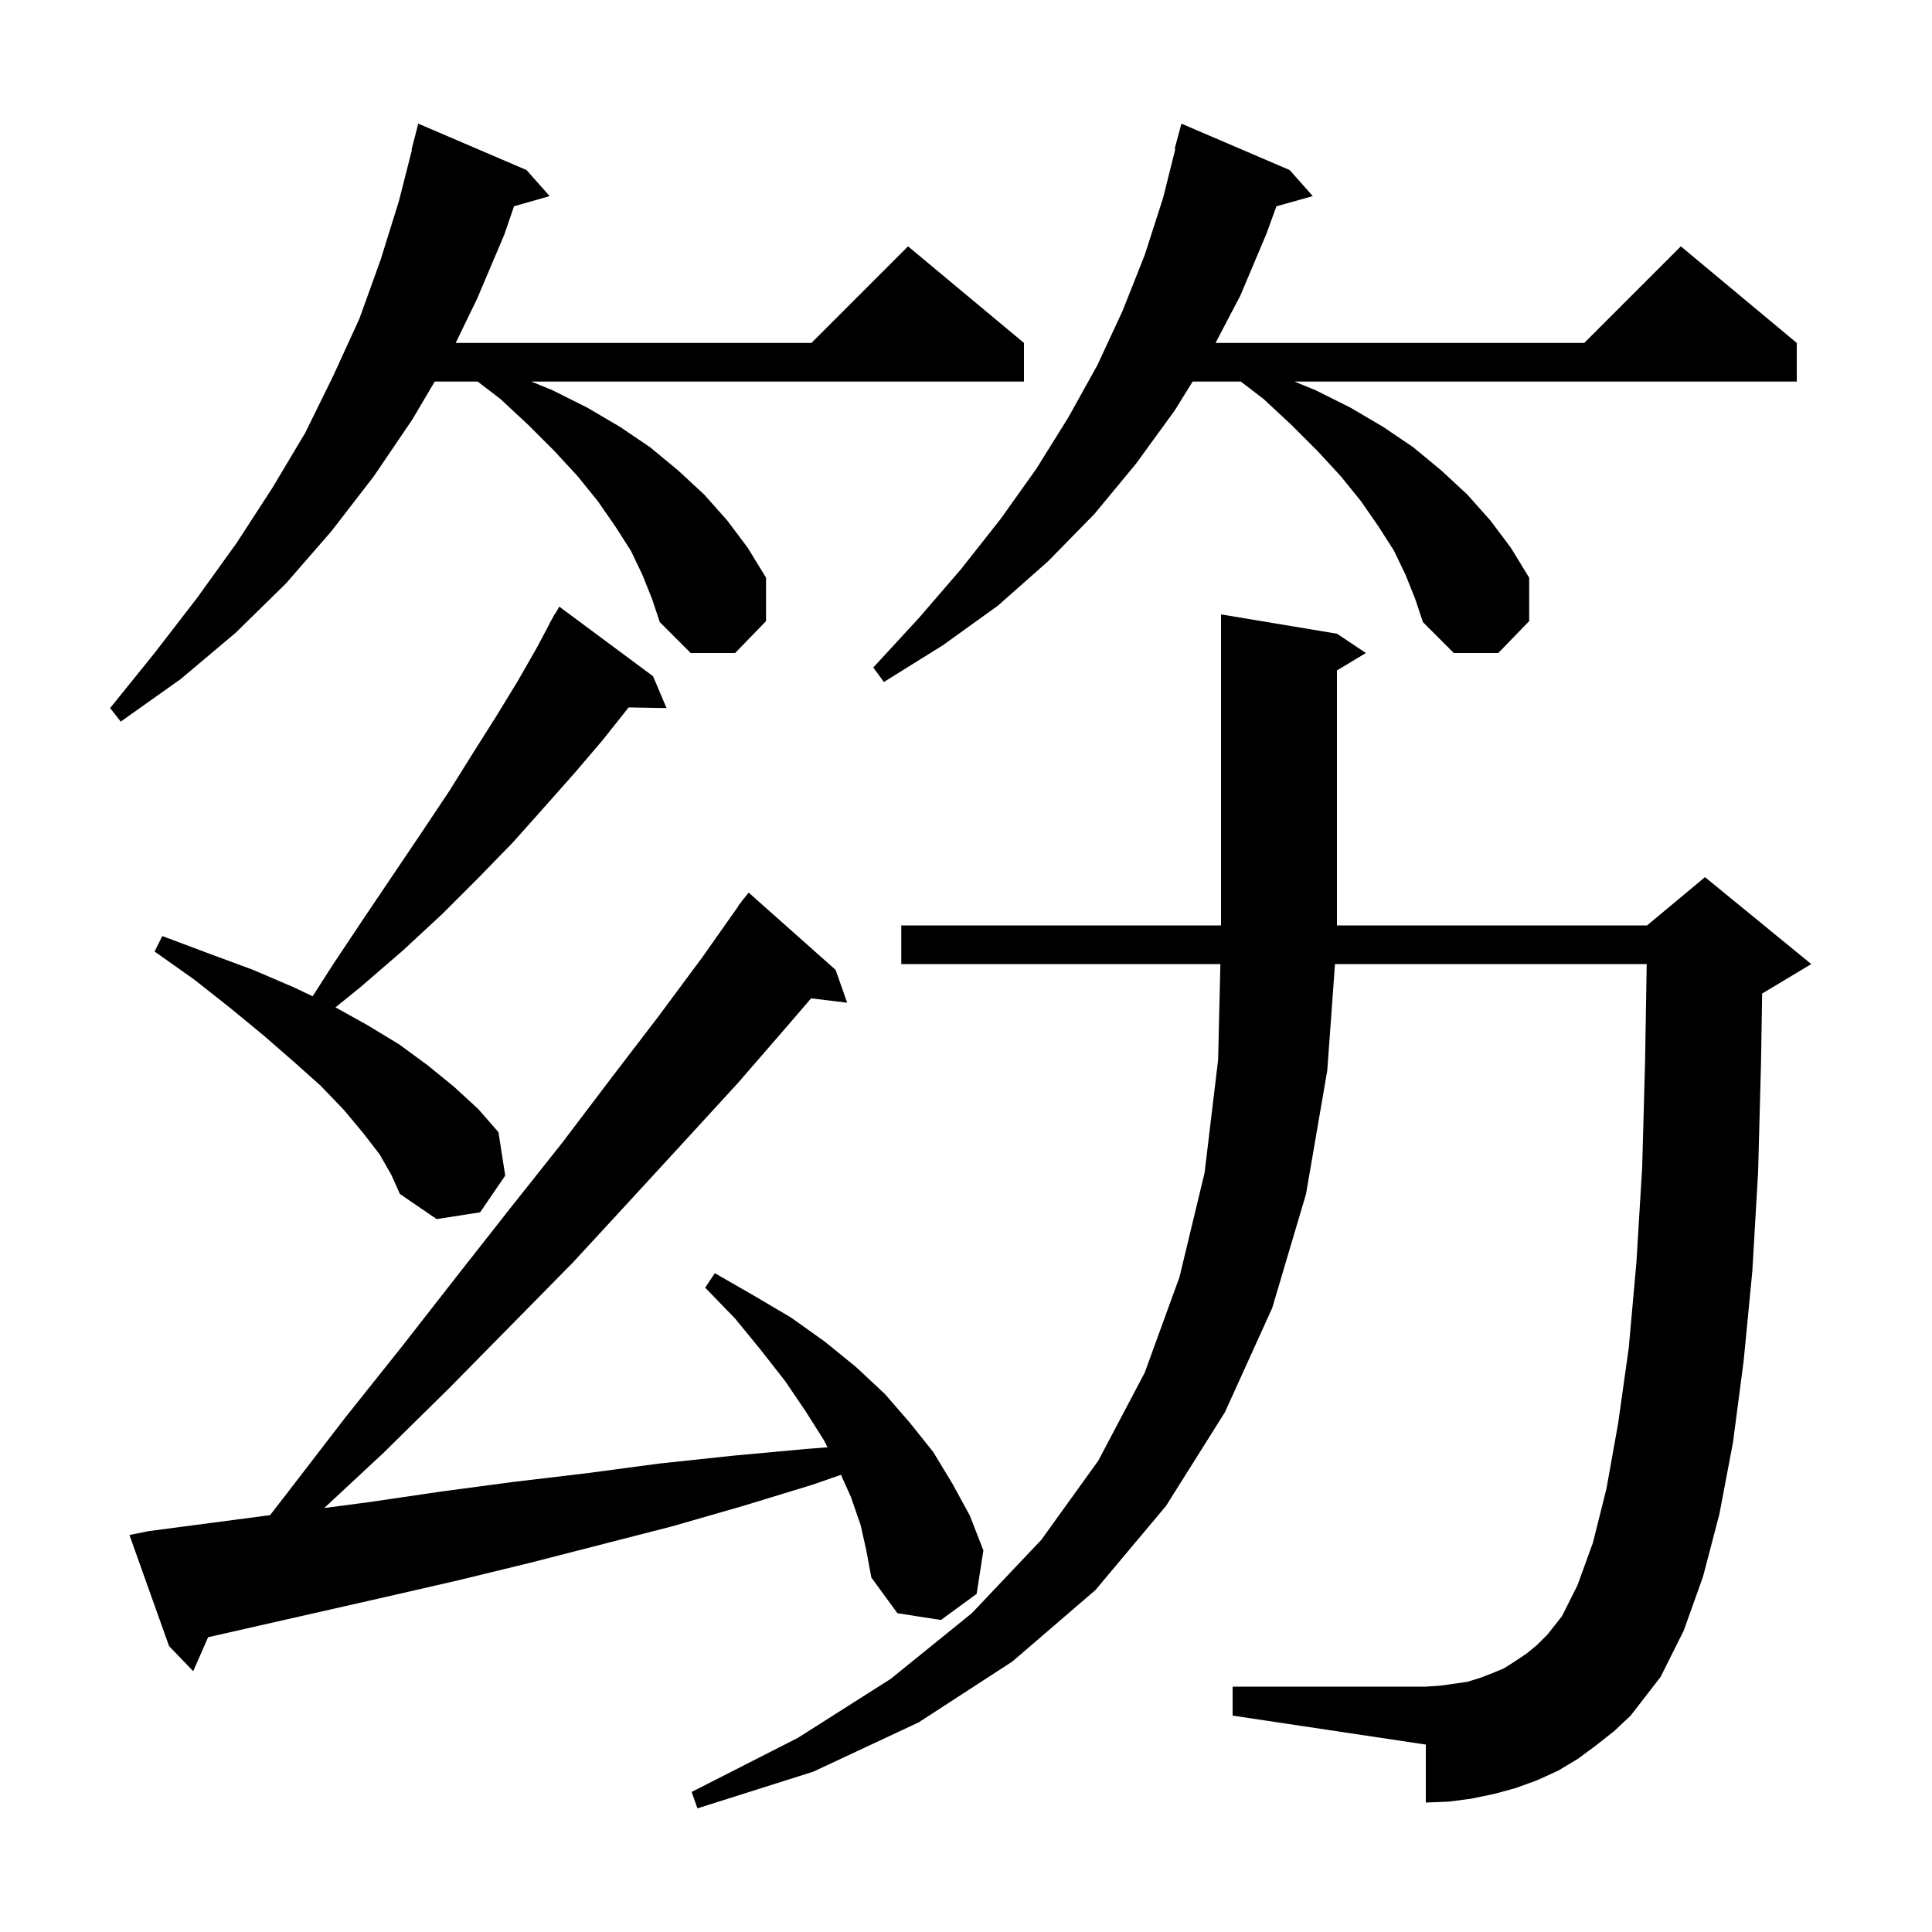 <svg xmlns="http://www.w3.org/2000/svg" xmlns:xlink="http://www.w3.org/1999/xlink" version="1.1" baseProfile="full" viewBox="0 0 200 200" width="200" height="200"><g fill="currentColor"><path d="M 165.2 180.7 L 163.3 182.1 L 161.3 183.3 L 159.1 184.3 L 156.9 185.1 L 154.7 185.7 L 152.3 186.2 L 150.0 186.5 L 147.6 186.6 L 147.6 180.6 L 127.6 177.6 L 127.6 174.6 L 147.6 174.6 L 149.1 174.5 L 151.9 174.1 L 153.2 173.7 L 154.5 173.2 L 155.7 172.7 L 156.8 172.0 L 158.0 171.2 L 159.1 170.3 L 160.2 169.2 L 161.7 167.3 L 163.3 164.1 L 164.9 159.7 L 166.3 154.1 L 167.5 147.4 L 168.6 139.6 L 169.4 130.7 L 170.0 120.8 L 170.3 109.8 L 170.467 99.8 L 138.197 99.8 L 137.4 110.8 L 135.2 123.6 L 131.7 135.4 L 126.8 146.2 L 120.7 155.9 L 113.4 164.6 L 104.8 172.0 L 95.1 178.3 L 84.2 183.4 L 72.2 187.2 L 71.6 185.5 L 82.6 179.9 L 92.2 173.8 L 100.6 167.0 L 107.8 159.4 L 113.7 151.2 L 118.5 142.1 L 122.1 132.2 L 124.7 121.4 L 126.1 109.7 L 126.334 99.8 L 93.3 99.8 L 93.3 95.8 L 126.4 95.8 L 126.4 63.6 L 138.4 65.6 L 141.4 67.6 L 138.4 69.4 L 138.4 95.8 L 170.5 95.8 L 176.5 90.8 L 187.5 99.8 L 182.5 102.8 L 182.417 102.834 L 182.3 110.0 L 182.0 121.3 L 181.4 131.6 L 180.5 140.9 L 179.4 149.3 L 178.0 156.7 L 176.3 163.2 L 174.3 168.8 L 171.9 173.6 L 168.8 177.6 L 167.1 179.2 Z M 89.1 157.9 L 88.1 155.0 L 87.057 152.673 L 84.1 153.7 L 76.9 155.9 L 69.6 158.0 L 54.8 161.8 L 47.4 163.6 L 40.0 165.3 L 21.545 169.483 L 20.0 173.0 L 17.5 170.4 L 13.4 158.9 L 15.4 158.5 L 27.958 156.848 L 29.7 154.6 L 35.7 146.8 L 41.6 139.4 L 47.3 132.1 L 52.8 125.1 L 58.2 118.3 L 63.2 111.7 L 68.1 105.3 L 72.7 99.1 L 76.425 93.816 L 76.4 93.8 L 76.751 93.354 L 77.0 93.0 L 77.018 93.014 L 77.5 92.4 L 86.5 100.4 L 87.7 103.8 L 83.965 103.349 L 81.6 106.1 L 76.4 112.1 L 70.9 118.1 L 65.2 124.3 L 59.3 130.7 L 53.0 137.1 L 46.5 143.7 L 39.7 150.4 L 33.564 156.11 L 38.2 155.5 L 45.7 154.4 L 53.2 153.4 L 60.8 152.5 L 68.3 151.5 L 75.8 150.7 L 83.4 150.0 L 85.661 149.822 L 85.3 149.1 L 83.4 146.1 L 81.3 143.0 L 78.8 139.8 L 76.1 136.5 L 73.0 133.3 L 74.0 131.8 L 78.0 134.1 L 81.9 136.4 L 85.4 138.9 L 88.6 141.5 L 91.6 144.3 L 94.2 147.3 L 96.6 150.3 L 98.6 153.6 L 100.4 156.9 L 101.8 160.5 L 101.1 165.0 L 97.4 167.7 L 92.9 167.0 L 90.2 163.3 L 89.7 160.6 Z M 39.3 119.5 L 37.6 117.3 L 35.6 114.9 L 33.2 112.4 L 30.4 109.9 L 27.3 107.2 L 23.9 104.4 L 20.1 101.4 L 16.0 98.5 L 16.8 96.9 L 21.6 98.7 L 26.2 100.4 L 30.4 102.2 L 32.366 103.134 L 34.5 99.8 L 37.7 95.0 L 40.8 90.4 L 43.7 86.1 L 46.5 81.9 L 49.0 77.9 L 51.4 74.1 L 53.6 70.5 L 55.6 67.0 L 56.918 64.51 L 56.9 64.5 L 57.135 64.1 L 57.4 63.6 L 57.421 63.613 L 57.9 62.8 L 67.6 70.0 L 69.0 73.3 L 65.074 73.232 L 62.4 76.6 L 59.5 80.0 L 56.4 83.5 L 53.1 87.2 L 49.5 90.9 L 45.8 94.6 L 41.7 98.4 L 37.3 102.2 L 34.726 104.281 L 38.0 106.1 L 41.3 108.1 L 44.3 110.3 L 47.0 112.5 L 49.5 114.8 L 51.6 117.2 L 52.3 121.7 L 49.7 125.5 L 45.2 126.2 L 41.4 123.6 L 40.5 121.6 Z M 66.5 59.5 L 65.3 57.0 L 63.7 54.5 L 61.9 51.9 L 59.8 49.3 L 57.4 46.7 L 54.7 44.0 L 51.8 41.3 L 49.446 39.5 L 45.002 39.5 L 42.7 43.4 L 38.7 49.3 L 34.3 55.0 L 29.6 60.4 L 24.4 65.5 L 18.7 70.3 L 12.5 74.7 L 11.4 73.3 L 16.0 67.6 L 20.4 61.9 L 24.5 56.2 L 28.2 50.5 L 31.6 44.8 L 34.5 38.9 L 37.2 33.0 L 39.4 26.9 L 41.3 20.8 L 42.644 15.508 L 42.6 15.5 L 43.3 12.8 L 54.5 17.6 L 56.9 20.3 L 53.211 21.354 L 52.2 24.3 L 49.4 30.9 L 47.172 35.5 L 84.0 35.5 L 94.0 25.5 L 106.0 35.5 L 106.0 39.5 L 55.006 39.5 L 57.2 40.4 L 60.8 42.2 L 64.2 44.2 L 67.3 46.3 L 70.2 48.7 L 72.9 51.2 L 75.3 53.9 L 77.4 56.7 L 79.3 59.8 L 79.3 64.3 L 76.1 67.6 L 71.5 67.6 L 68.3 64.4 L 67.5 62.0 Z M 145.5 59.5 L 144.3 57.0 L 142.7 54.5 L 140.9 51.9 L 138.8 49.3 L 136.4 46.7 L 133.7 44.0 L 130.8 41.3 L 128.446 39.5 L 123.462 39.5 L 121.6 42.5 L 117.6 48.0 L 113.3 53.2 L 108.5 58.1 L 103.3 62.7 L 97.6 66.8 L 91.5 70.6 L 90.4 69.1 L 95.1 64.0 L 99.5 58.9 L 103.6 53.7 L 107.3 48.5 L 110.6 43.2 L 113.6 37.8 L 116.2 32.2 L 118.5 26.4 L 120.4 20.5 L 121.672 15.413 L 121.6 15.4 L 122.3 12.8 L 133.5 17.6 L 135.9 20.3 L 132.134 21.357 L 131.1 24.2 L 128.4 30.6 L 125.83 35.5 L 164.0 35.5 L 174.0 25.5 L 186.0 35.5 L 186.0 39.5 L 134.006 39.5 L 136.2 40.4 L 139.8 42.2 L 143.2 44.2 L 146.3 46.3 L 149.2 48.7 L 151.9 51.2 L 154.3 53.9 L 156.4 56.7 L 158.3 59.8 L 158.3 64.3 L 155.1 67.6 L 150.5 67.6 L 147.3 64.4 L 146.5 62.0 Z "/></g></svg>